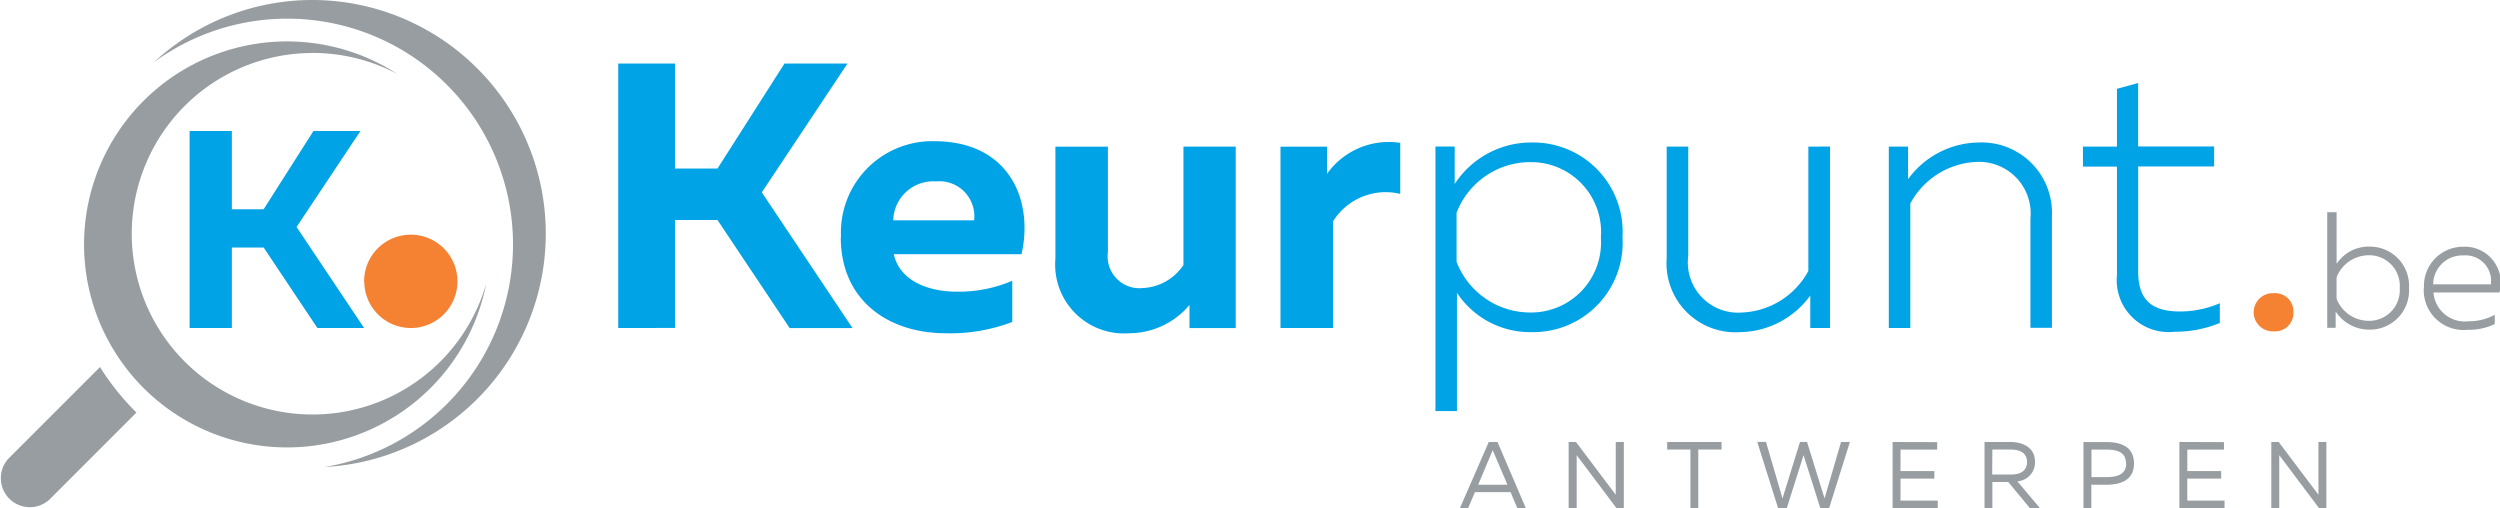 <svg xmlns="http://www.w3.org/2000/svg" viewBox="0 0 100 20.323"><defs><clipPath id="a"><path fill="none" d="M0 0h100v20.324H0z"/></clipPath></defs><g clip-path="url(#a)"><path fill="#979da1" d="M99.634 11.374h-2.307a1.165 1.165 0 0 1 1.217-1.157 1.02 1.02 0 0 1 1.09 1.157m-2.683.16a1.592 1.592 0 0 0 1.75 1.658 2.414 2.414 0 0 0 1.09-.23v-.37a2.133 2.133 0 0 1-1.03.257 1.26 1.26 0 0 1-1.423-1.15h2.638a1.438 1.438 0 0 0-1.447-1.83 1.567 1.567 0 0 0-1.57 1.65m-.97 0a1.226 1.226 0 0 1-1.25 1.314 1.383 1.383 0 0 1-1.276-.886v-.85a1.382 1.382 0 0 1 1.276-.887 1.223 1.223 0 0 1 1.25 1.317m-2.9-3.04v4.626h.337v-.654a1.6 1.6 0 0 0 1.354.726 1.564 1.564 0 0 0 1.58-1.66 1.564 1.564 0 0 0-1.58-1.66 1.536 1.536 0 0 0-1.316.69V8.49z"/><path fill="#f58233" d="M91.736 12.484a.73.73 0 0 0-.786-.756.764.764 0 1 0 0 1.526.733.733 0 0 0 .786-.77"/><path fill="#00a3e6" d="M84.678 3.553v2.312h-1.36v.8h1.36v4.352a2.072 2.072 0 0 0 2.3 2.252 4.673 4.673 0 0 0 1.814-.35v-.79a4.017 4.017 0 0 1-1.587.33c-1.134 0-1.678-.456-1.678-1.6v-4.2h3.038v-.8h-3.04V3.32zm-8.356 3.612v-1.3h-.77v7.254h.86V8.14a3.16 3.16 0 0 1 2.63-1.662 2.064 2.064 0 0 1 2.175 2.268v4.367h.86v-4.47A2.816 2.816 0 0 0 79.134 5.7a3.547 3.547 0 0 0-2.81 1.466m-3.99-1.3v4.972A3.164 3.164 0 0 1 69.69 12.5a2.01 2.01 0 0 1-2.16-2.267V5.865h-.863v4.473a2.757 2.757 0 0 0 2.934 2.947 3.524 3.524 0 0 0 2.81-1.466v1.3h.79V5.86zm-8.3 3.627A2.8 2.8 0 0 1 61.18 12.5a3.16 3.16 0 0 1-2.917-2.025V8.51a3.16 3.16 0 0 1 2.917-2.025 2.8 2.8 0 0 1 2.856 3.007m-5.848-2.13v-1.5h-.77v10.58h.86v-4.73a3.51 3.51 0 0 0 3.007 1.573A3.575 3.575 0 0 0 64.9 9.492 3.575 3.575 0 0 0 61.286 5.7a3.653 3.653 0 0 0-3.1 1.662m-5.106-.41V5.866h-1.86v7.254h2.1V8.856a2.484 2.484 0 0 1 2.69-1.1V5.714a3.032 3.032 0 0 0-2.93 1.24m-5.742-1.09V10.6a2.065 2.065 0 0 1-1.632.922 1.272 1.272 0 0 1-1.39-1.436v-4.22h-2.1v4.487a2.752 2.752 0 0 0 2.946 2.977 3.163 3.163 0 0 0 2.417-1.13v.922h1.85V5.865zm-8.372 2.948H35.73a1.6 1.6 0 0 1 1.71-1.556 1.4 1.4 0 0 1 1.525 1.556m-5.334.68c0 2.524 1.9 3.838 4.2 3.838a6.9 6.9 0 0 0 2.66-.453V11.23a5.445 5.445 0 0 1-2.19.438c-1.19 0-2.31-.438-2.55-1.5h5.11c.488-2.146-.48-4.52-3.49-4.52a3.654 3.654 0 0 0-3.73 3.84M27 13.118V8.8h1.7l2.886 4.322H34.1l-3.628-5.428L33.9 2.54h-2.52L28.7 6.742H27V2.54h-2.27v10.58z"/></g><path fill="#00a3e6" d="M9.274 13.12V9.9h1.272l2.15 3.22h1.868l-2.702-4.04 2.556-3.84h-1.88l-1.992 3.13H9.274V5.24h-1.69v7.88h1.69"/><g clip-path="url(#a)"><path fill="#f58233" d="M14.564 11.254a1.867 1.867 0 1 1 1.867 1.867 1.867 1.867 0 0 1-1.86-1.86"/><path fill="#979da1" d="M91.17 20.323v-2.116l1.59 2.116h.295V17.68h-.317v2.11l-1.59-2.11h-.296v2.644zm-3.994-2.645v2.645h1.806v-.3h-1.49v-.88h1.354v-.3h-1.353v-.858h1.466v-.3zm-2.127.854c0 .446-.36.552-.79.552h-.6v-1.1h.6c.43 0 .78.1.78.552m-1.7-.854v2.645h.315v-.937h.586c.61 0 1.12-.193 1.12-.854s-.51-.854-1.12-.854zm-3.644.3h.733c.317 0 .653.1.653.5s-.336.5-.653.5h-.74zm0 2.342V19.28h.635l.865 1.043h.4l-.9-1.07a.76.76 0 0 0 .706-.774c0-.6-.512-.8-.99-.8h-1.03v2.64zm-3.99-2.644v2.643h1.806v-.3H76.02v-.88h1.354v-.3H76.02v-.858h1.467v-.3zm-2.063 0l-.66 2.257-.7-2.26H72l-.7 2.26-.66-2.26h-.35l.832 2.646h.35l.67-2.116.67 2.116h.354l.83-2.645zm-6.955 0v.3h.93v2.34h.315v-2.34h.93v-.3zm-3.62 2.643v-2.117l1.59 2.116h.296V17.68h-.323v2.11l-1.59-2.11h-.294v2.644zm-3.4-2.218c.015-.034.026-.064.04-.1.016.038.028.068.043.1l.548 1.284h-1.17zm-.94 2.218l.27-.638h1.425l.27.638h.34L59.9 17.68h-.35l-1.153 2.644zM12.506 0A9.312 9.312 0 0 0 6.17 2.48a9.03 9.03 0 1 1 6.825 16.2A9.347 9.347 0 0 0 12.507 0"/><path fill="#979da1" d="M12.507 2.118a7.2 7.2 0 0 1 3.392.845 8.12 8.12 0 1 0 3.55 8.384A7.23 7.23 0 1 1 12.5 2.12M4 14.682l-3.66 3.66a1.16 1.16 0 0 0 1.638 1.64l3.48-3.48A10.127 10.127 0 0 1 4 14.682"/></g></svg>